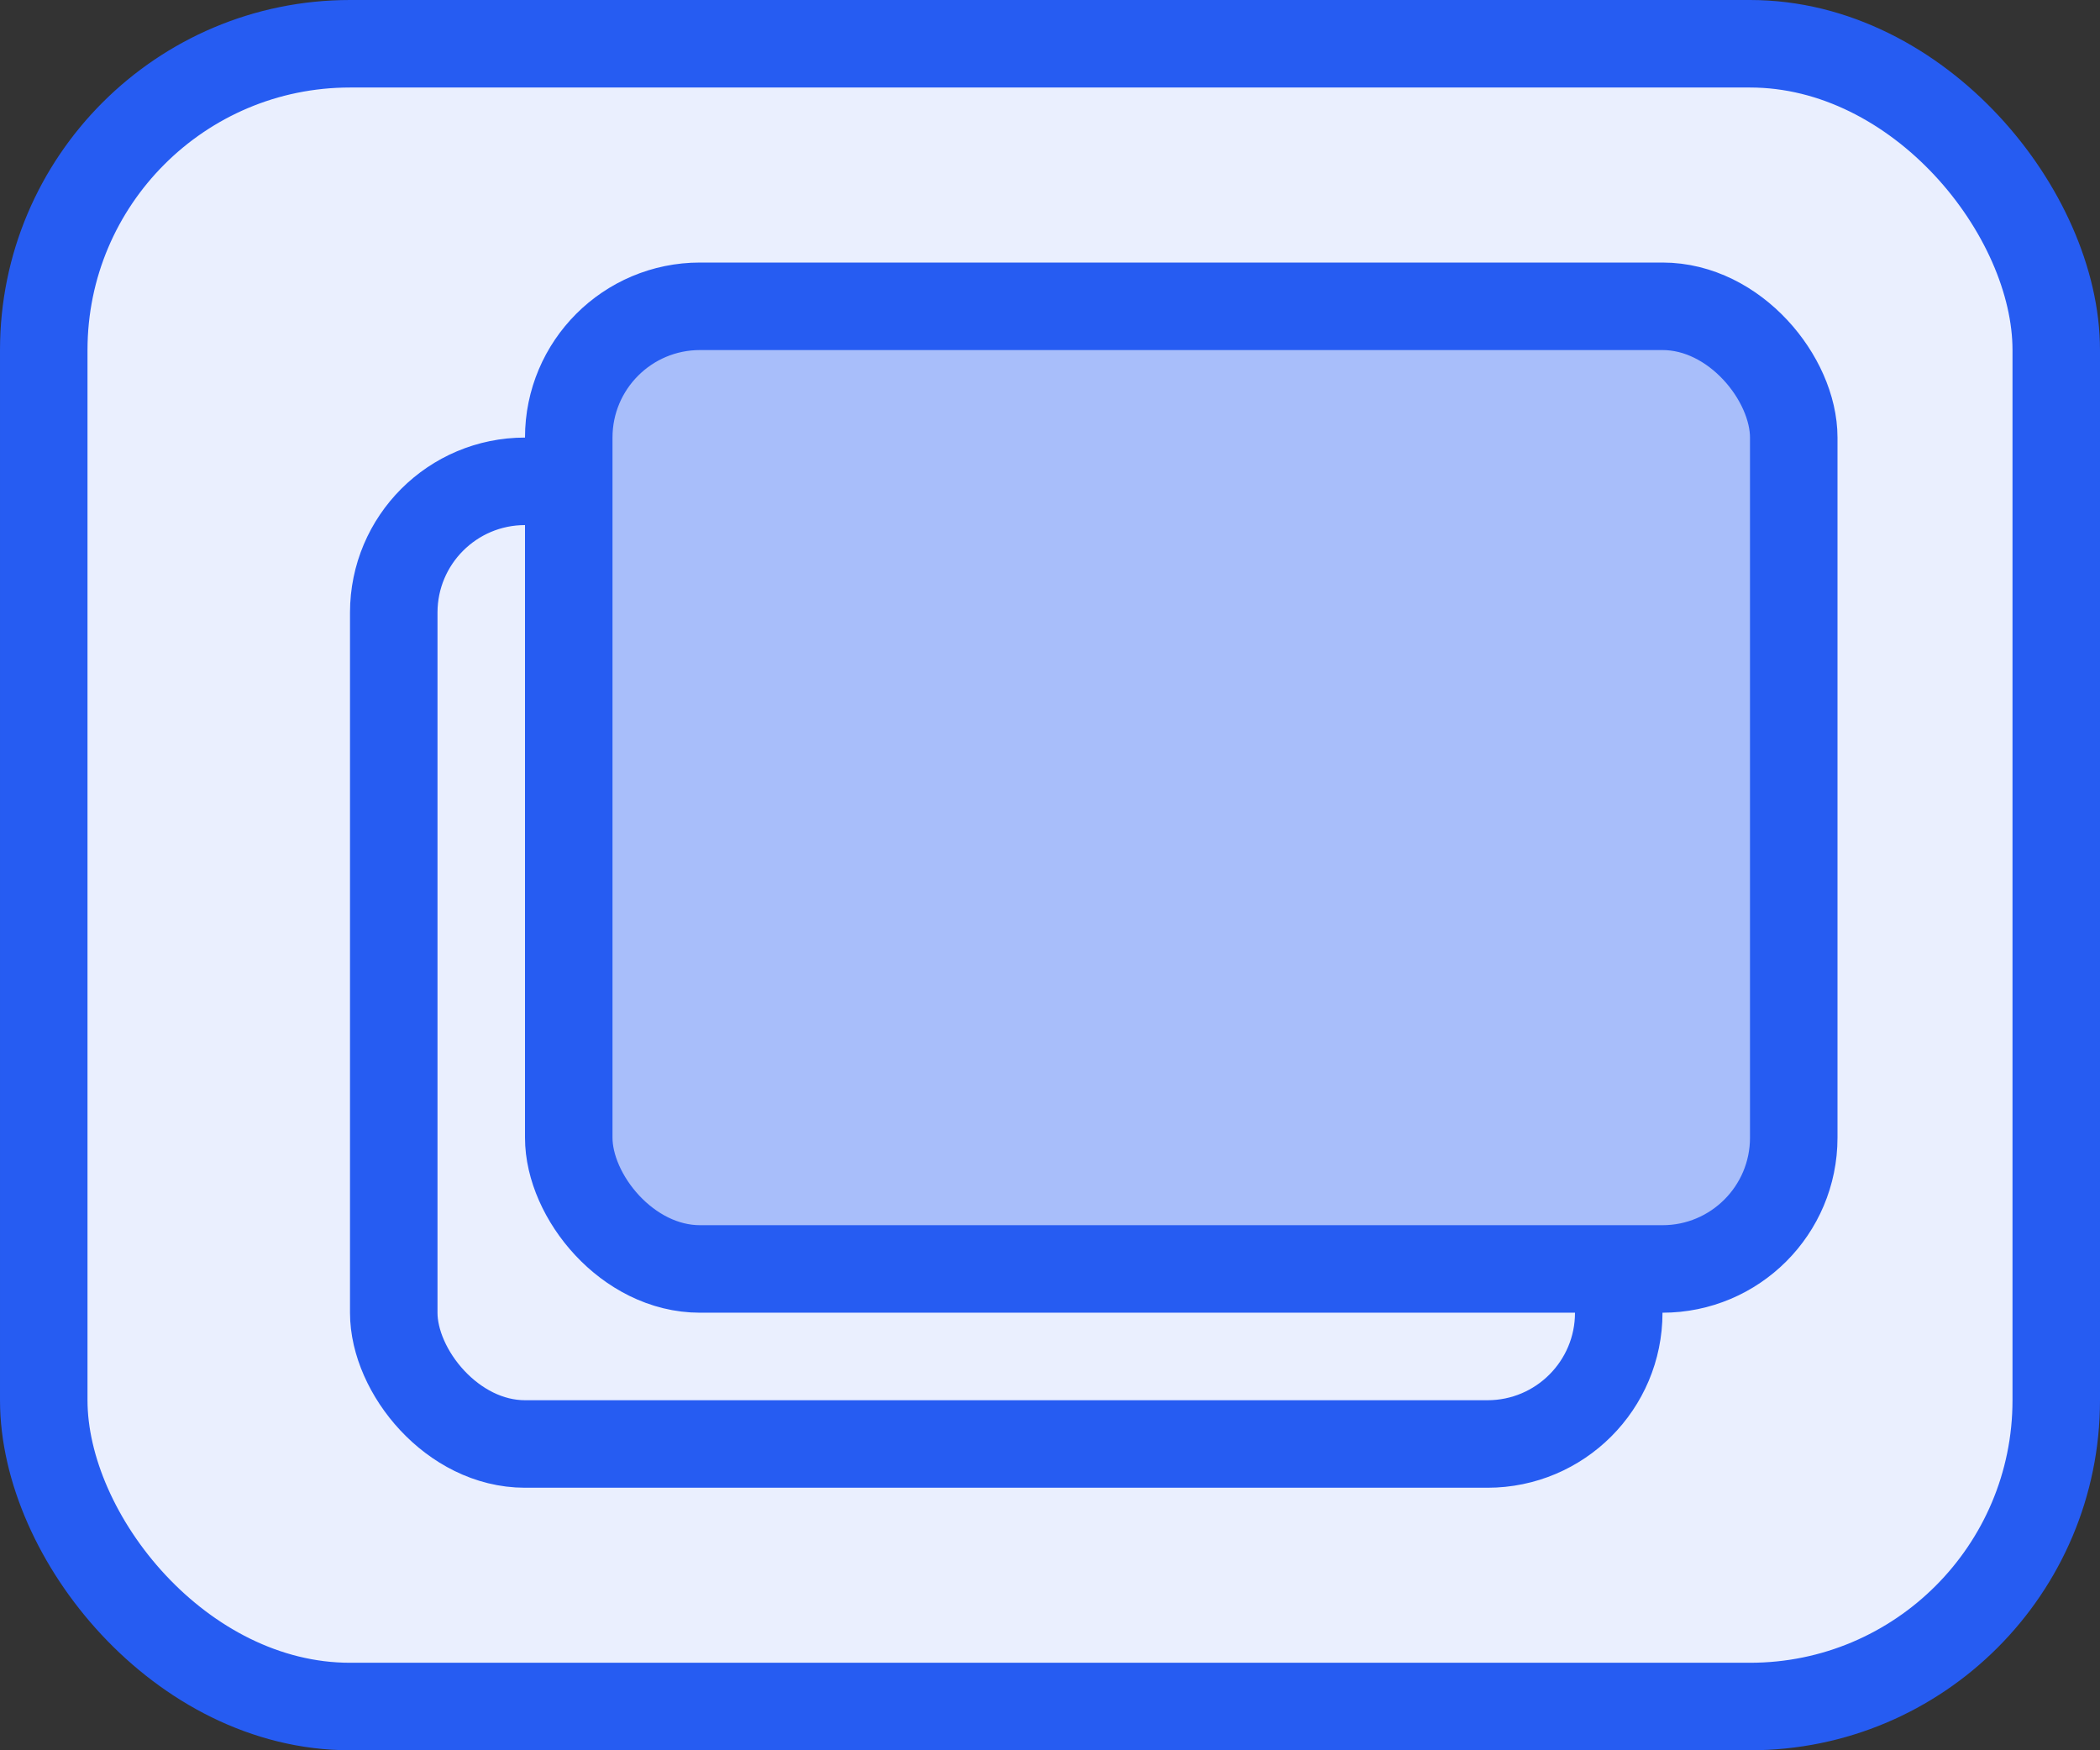 <svg width="24" height="20" viewBox="0 0 24 20" fill="none" xmlns="http://www.w3.org/2000/svg">
<rect x="0" y="0" width="24" height="20" fill="#333333" stroke="none"/>
<rect x="0.5" y="0.5" width="23" height="19" rx="3.5" fill="#EAEFFE"/>
<rect x="4.5" y="5.5" width="14" height="11" rx="1.5" stroke="#265CF2"/>
<rect x="6.5" y="3.5" width="14" height="11" rx="1.5" fill="#A8BEFA" stroke="#265CF2"/>
<rect x="0.5" y="0.5" width="23" height="19" rx="3.5" stroke="#265CF2"/>
</svg>
